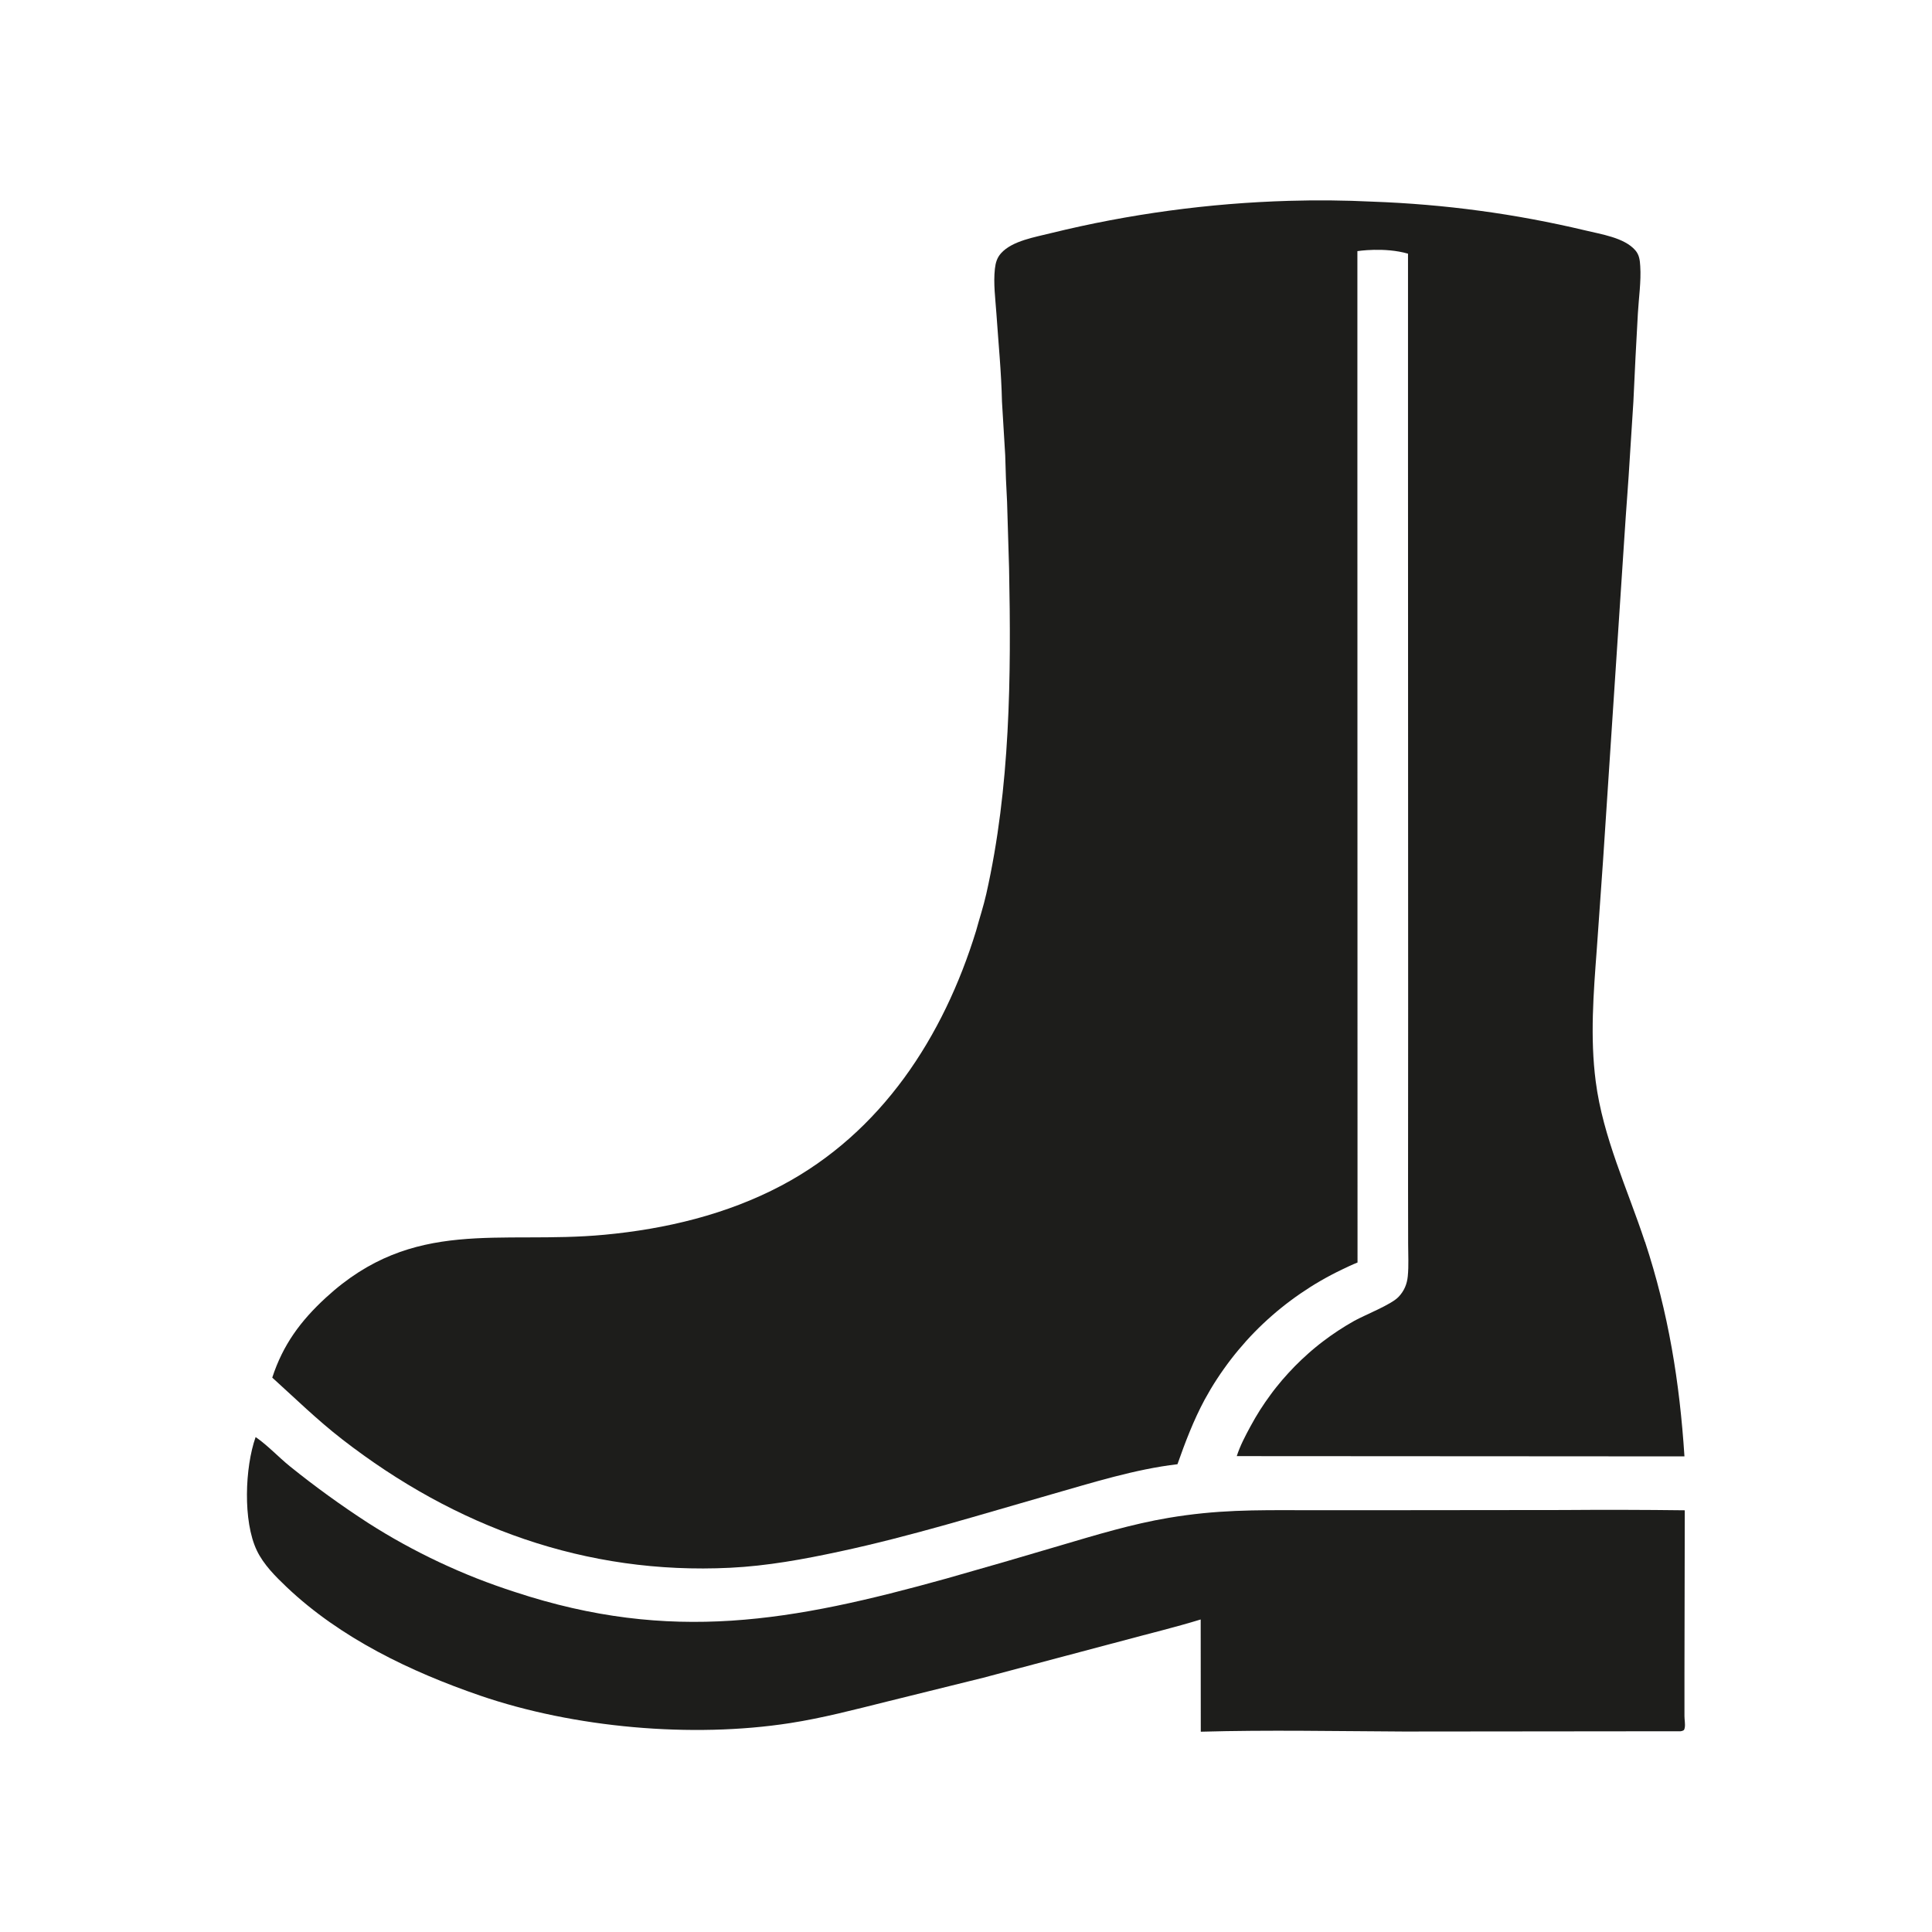 <?xml version="1.0" encoding="UTF-8"?>
<svg id="Ebene_1" xmlns="http://www.w3.org/2000/svg" version="1.1" viewBox="0 0 425.2 425.2">
  <!-- Generator: Adobe Illustrator 29.5.1, SVG Export Plug-In . SVG Version: 2.1.0 Build 141)  -->
  <defs>
    <style>
      .st0 {
        fill: #1d1d1b;
      }
    </style>
  </defs>
  <path class="st0" d="M56.27,316.28c2.68,1.85,4.99,4.37,7.53,6.43,5.52,4.45,11.26,8.6,17.21,12.46,2.52,1.61,5.08,3.14,7.7,4.58,2.62,1.44,5.27,2.8,7.98,4.07,2.7,1.27,5.44,2.45,8.22,3.55,2.78,1.09,5.59,2.09,8.44,3.01,34.4,11.34,61.05,6.45,94.97-2.98,8.38-2.37,16.75-4.8,25.09-7.28,7.83-2.31,15.68-4.7,23.74-6.06,10.65-1.79,18.87-1.72,29.58-1.69h19.07s38.12-.04,38.12-.04c8.96-.07,17.92-.05,26.87.06l-.07,36.01v9.3c0,.76.2,1.76.07,2.49-.05.31-.07.32-.19.57-.55.35-.88.26-1.52.26l-60.14.06c-14.86-.07-29.81-.38-44.67.04l-.02-24.7c-5.65,1.73-11.41,3.12-17.11,4.66l-30.73,8.16-21.25,5.26c-7.04,1.75-14.14,3.62-21.31,4.73-21.57,3.35-47.56,1.03-68.2-6.06-15.29-5.26-30.7-12.63-42.55-23.87-2.48-2.36-5.09-4.95-6.58-8.07-3.09-6.46-2.61-18.31-.27-24.93Z"/>
  <path class="st0" d="M362.02,273.31c-3.85-11.67-9.24-23.02-10.83-35.31-1.26-9.71-.49-19.43.24-29.14l1.38-19.56,4.72-71.55c.36-5.76.85-11.51,1.18-17.28l.77-12.05c.29-6.49.62-12.97.99-19.46.19-3.37.74-7.03.52-10.39-.08-1.29-.2-2.46-1.08-3.48-2.44-2.82-7.61-3.54-11.06-4.39-3.83-.91-7.69-1.73-11.56-2.45-3.87-.72-7.76-1.35-11.67-1.87-3.9-.53-7.82-.96-11.75-1.29-3.93-.33-7.86-.57-11.8-.71-6.11-.3-12.22-.36-18.34-.18-4.41.13-8.81.37-13.21.73-4.4.36-8.78.84-13.15,1.43-4.37.59-8.72,1.3-13.06,2.12-4.33.82-8.64,1.76-12.93,2.81-3.48.89-8.58,1.67-11.07,4.45-.9,1.01-1.2,2.1-1.35,3.42-.36,3.17.11,6.63.33,9.82.44,6.46,1.09,12.98,1.23,19.45l.71,11.77c.08,3.42.21,6.84.41,10.26l.44,14.58c.48,23.91.27,48.23-5.01,71.67-.62,2.76-1.51,5.42-2.25,8.15-7.17,23.32-20.8,44.39-42.84,56.06-12.02,6.36-25.48,9.57-38.96,10.83-23.13,2.17-42.01-3.93-61.32,13.86-5.55,5.11-9.42,10.34-11.78,17.58,5.08,4.6,9.91,9.32,15.34,13.54,24.96,19.38,53.71,29.88,85.44,28.31,8.17-.4,16.17-1.87,24.16-3.59,15.71-3.37,31.11-8.16,46.55-12.57,9.01-2.57,18.39-5.53,27.73-6.63,1.71-4.85,3.54-9.66,5.98-14.2.42-.77.86-1.54,1.31-2.3.45-.76.92-1.51,1.4-2.24.48-.74.98-1.47,1.49-2.19.51-.72,1.03-1.43,1.57-2.13.54-.7,1.09-1.39,1.65-2.06.57-.68,1.14-1.34,1.73-2,.59-.65,1.19-1.3,1.81-1.93.62-.63,1.24-1.25,1.89-1.86s1.29-1.2,1.96-1.78c.66-.58,1.34-1.15,2.02-1.7.69-.55,1.38-1.1,2.09-1.62.71-.53,1.42-1.04,2.15-1.54.73-.5,1.46-.98,2.21-1.46.75-.47,1.5-.93,2.27-1.37.76-.44,1.54-.87,2.32-1.28.78-.41,1.57-.81,2.37-1.19,1.12-.54,2.25-1.08,3.41-1.54l-.03-177.51v-45.08s5.97-.94,11.14.56v44.54l.03,121.08-.02,39.69.02,12.65c0,2.33.15,4.77-.08,7.09-.17,1.75-.79,3.23-2.02,4.53-1.62,1.73-7.34,3.95-9.76,5.29-.6.34-1.19.68-1.78,1.04-.59.36-1.17.72-1.74,1.1-.57.38-1.14.77-1.7,1.16-.56.4-1.12.81-1.66,1.22-.55.42-1.09.84-1.62,1.28s-1.06.88-1.57,1.34c-.52.46-1.02.92-1.52,1.39-.5.47-.99.95-1.47,1.44-.48.49-.96.99-1.42,1.5-.46.51-.92,1.02-1.37,1.54-.45.52-.88,1.05-1.31,1.59-.43.54-.85,1.08-1.25,1.64-.41.55-.81,1.11-1.2,1.68-.39.57-.77,1.14-1.14,1.72-.37.58-.73,1.17-1.07,1.76-.35.59-.68,1.19-1.01,1.8-1.14,2.1-2.3,4.29-3.03,6.57l69.02.04,29.51.02c-1.06-16.37-3.53-31.61-8.68-47.23Z"/>
</svg>